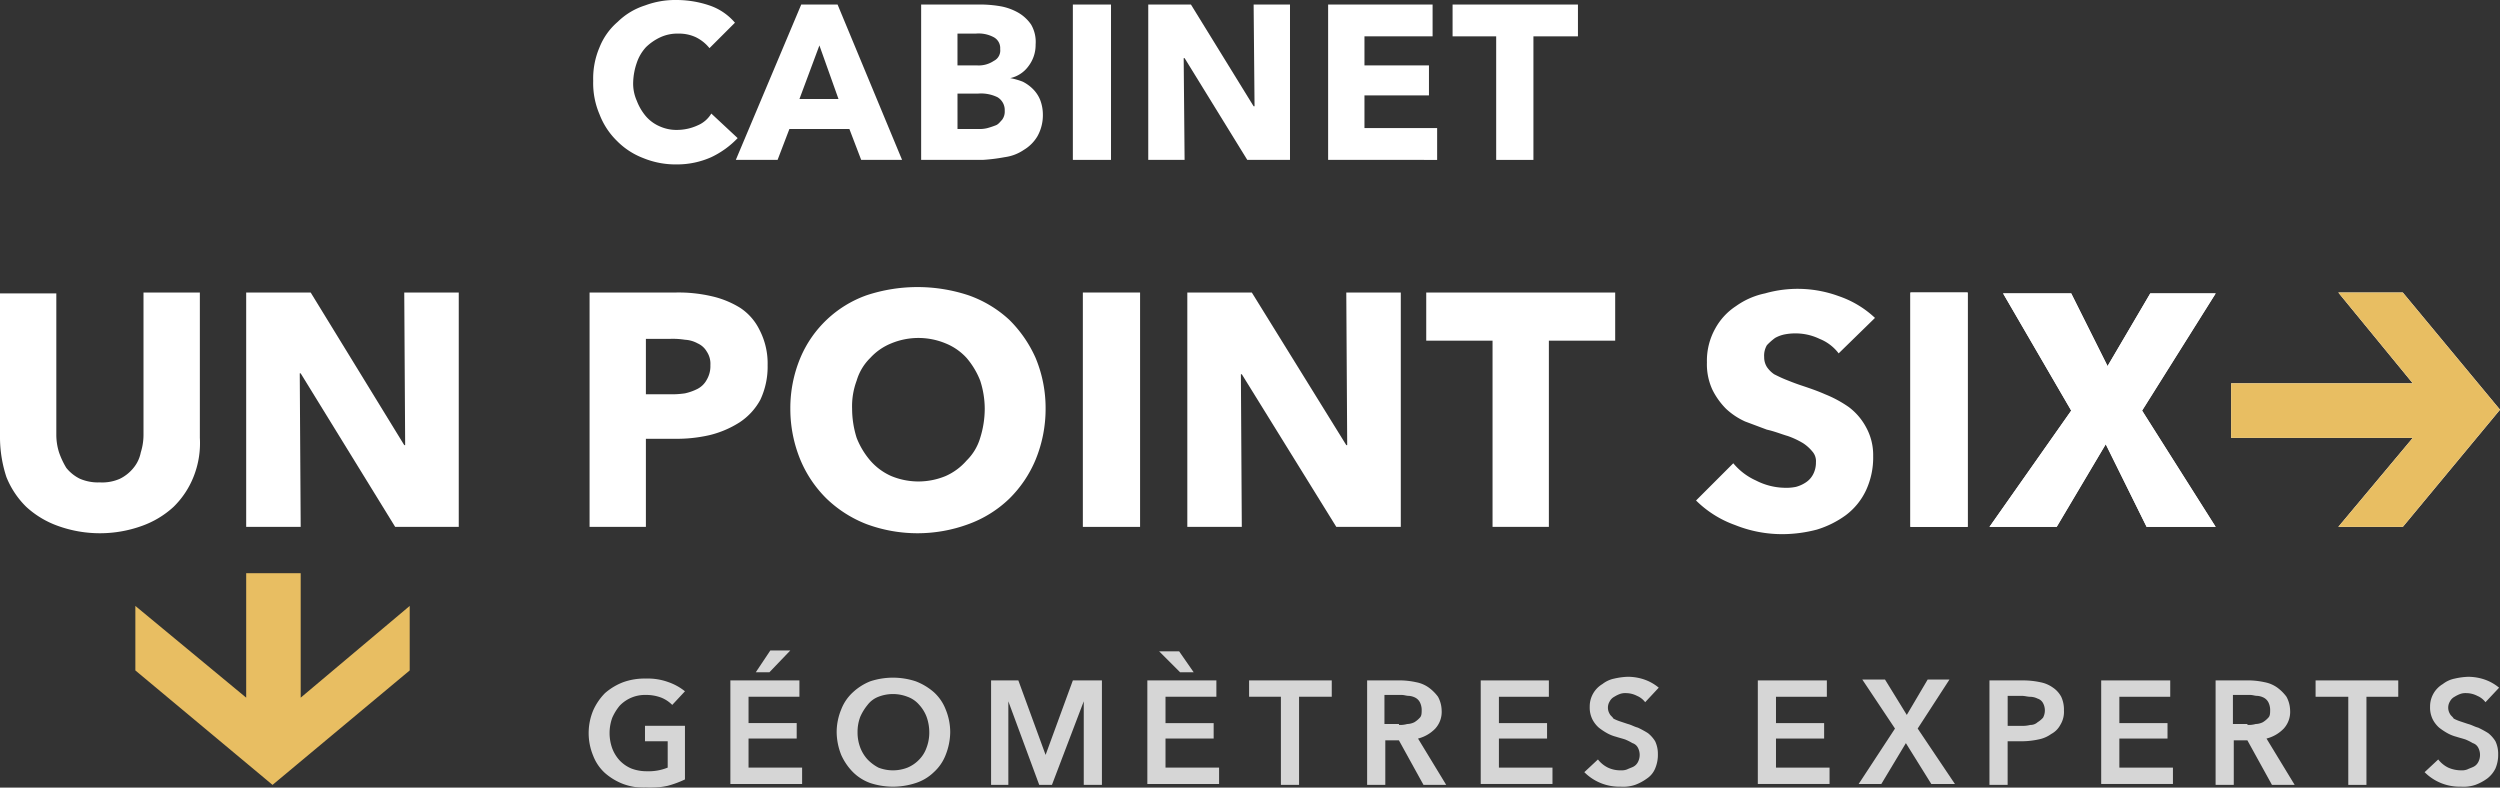 <svg xmlns="http://www.w3.org/2000/svg" width="448" height="141.139" viewBox="0 0 448 141.139">
    <rect x="0" y="0" width="448" height="141.139" fill="#333333" stroke="none"/>
    <path data-name="Tracé 262" d="M210.3 74.2v-42h10.256v42z" transform="translate(132.049 20.219)" style="fill:#fff"/>
    <path data-name="Tracé 263" d="m247.163 74.137-7.326-14.814-8.791 14.814H219L233.651 53.3l-12.209-21h12.209l6.512 13.023 7.651-13.023h11.721l-13.186 21 13.186 20.837z" transform="translate(137.512 20.281)" style="fill:#fff"/>
    <path data-name="Tracé 264" d="M278.158 48.479 264.809 32.2h11.558l17.419 21-17.419 21h-11.558l13.349-15.953H245.6v-9.768z" transform="translate(154.214 20.219)" style="fill:#fff"/>
    <path data-name="Tracé 265" d="M44.528 85.4V63.1H34.76v22.3L14.9 68.96v11.559l24.581 20.511 24.582-20.511V68.96z" transform="translate(9.356 39.621)" style="fill:#e8be62"/>
    <g data-name="Groupe 17">
        <path data-name="Tracé 266" d="M34.674 65.246a15.55 15.55 0 0 1-3.581 5.372 16.63 16.63 0 0 1-5.7 3.419 22.18 22.18 0 0 1-14.977 0 16.63 16.63 0 0 1-5.7-3.419 15.551 15.551 0 0 1-3.576-5.372A23.135 23.135 0 0 1 0 58.409V32.363h10.093V57.6a10.5 10.5 0 0 0 .488 3.256 14.431 14.431 0 0 0 1.3 2.767 7.208 7.208 0 0 0 2.442 1.953 8.281 8.281 0 0 0 3.581.651 7.835 7.835 0 0 0 3.581-.651 7.208 7.208 0 0 0 2.442-1.953 6.194 6.194 0 0 0 1.3-2.767 10.5 10.5 0 0 0 .488-3.256V32.2h10.099v26.046a16.259 16.259 0 0 1-1.14 7z" transform="translate(0 20.219)" style="fill:#fff"/>
        <path data-name="Tracé 267" d="M53.8 74.2 36.867 46.688H36.7l.167 27.512H27.1v-42h11.558l16.768 27.349h.163L55.426 32.2h9.767v42z" transform="translate(17.016 20.219)" style="fill:#fff"/>
    </g>
    <g data-name="Groupe 18">
        <path data-name="Tracé 268" d="M96.807 45.223a13.922 13.922 0 0 1-1.3 6.186 11.251 11.251 0 0 1-3.744 4.07 17.828 17.828 0 0 1-5.372 2.279 26.229 26.229 0 0 1-6.349.651h-5.049V74.2H64.9v-42h15.465a26.228 26.228 0 0 1 6.349.651 16.662 16.662 0 0 1 5.209 2.116 9.949 9.949 0 0 1 3.419 3.907 13.064 13.064 0 0 1 1.465 6.349zm-10.256 0a3.923 3.923 0 0 0-.651-2.442 3.563 3.563 0 0 0-1.628-1.465 5.3 5.3 0 0 0-2.279-.651 14 14 0 0 0-2.6-.163h-4.4v9.93h4.233a15.794 15.794 0 0 0 2.767-.163 9.414 9.414 0 0 0 2.279-.814 3.923 3.923 0 0 0 1.628-1.627 4.777 4.777 0 0 0 .651-2.605z" transform="translate(40.751 20.219)" style="fill:#fff"/>
        <path data-name="Tracé 269" d="M132.744 53.414a23.95 23.95 0 0 1-1.791 9.116 21.234 21.234 0 0 1-4.721 7 20.759 20.759 0 0 1-7.326 4.558 26.339 26.339 0 0 1-18.233 0 21.583 21.583 0 0 1-7.163-4.558 21.234 21.234 0 0 1-4.721-7A23.95 23.95 0 0 1 87 53.414a23.341 23.341 0 0 1 1.791-9.114 20.228 20.228 0 0 1 11.884-11.233 29.094 29.094 0 0 1 18.233 0 20.967 20.967 0 0 1 7.326 4.4 22.326 22.326 0 0 1 4.721 6.837 23.341 23.341 0 0 1 1.789 9.11zm-10.907 0a16.391 16.391 0 0 0-.814-5.047 14.233 14.233 0 0 0-2.442-4.07 10.324 10.324 0 0 0-3.744-2.6 12.7 12.7 0 0 0-9.767 0 10.324 10.324 0 0 0-3.744 2.6 9.424 9.424 0 0 0-2.442 4.07 13.148 13.148 0 0 0-.814 5.047 17.471 17.471 0 0 0 .814 5.209 14.232 14.232 0 0 0 2.442 4.07 10.7 10.7 0 0 0 3.744 2.767 12.7 12.7 0 0 0 9.767 0 10.7 10.7 0 0 0 3.744-2.767 9.424 9.424 0 0 0 2.442-4.07 17.471 17.471 0 0 0 .814-5.209z" transform="translate(54.628 19.842)" style="fill:#fff"/>
        <path data-name="Tracé 270" d="M119.2 74.2v-42h10.256v42z" transform="translate(74.846 20.219)" style="fill:#fff"/>
        <path data-name="Tracé 271" d="m157.4 74.2-16.93-27.349h-.17l.163 27.349H130.7v-42h11.558l16.93 27.349h.163l-.163-27.349h9.767v42z" transform="translate(82.067 20.219)" style="fill:#fff"/>
        <path data-name="Tracé 272" d="M178.977 40.828V74.2h-10.093V40.828H157V32.2h33.86v8.628z" transform="translate(98.581 20.219)" style="fill:#fff"/>
    </g>
    <path data-name="Tracé 273" d="M212.258 43.358a8 8 0 0 0-3.419-2.6 9.892 9.892 0 0 0-4.07-.977 10.014 10.014 0 0 0-2.116.163 5.833 5.833 0 0 0-1.791.651 10.535 10.535 0 0 0-1.465 1.3 3.694 3.694 0 0 0-.488 2.116 3.282 3.282 0 0 0 .491 1.789 4.912 4.912 0 0 0 1.3 1.3c.651.326 1.3.651 2.116.977s1.628.651 2.6.977c1.465.488 2.93.977 4.4 1.628a21.239 21.239 0 0 1 4.233 2.279 10.965 10.965 0 0 1 3.093 3.581 10.284 10.284 0 0 1 1.3 5.209 13.922 13.922 0 0 1-1.3 6.186 11.866 11.866 0 0 1-3.581 4.4 17.366 17.366 0 0 1-5.209 2.6 24.439 24.439 0 0 1-6.023.814 22.561 22.561 0 0 1-8.628-1.628 19.044 19.044 0 0 1-7-4.4l6.674-6.674a11.261 11.261 0 0 0 4.07 3.093 11.627 11.627 0 0 0 5.046 1.3 8.6 8.6 0 0 0 2.116-.163 6.019 6.019 0 0 0 1.791-.814 3.844 3.844 0 0 0 1.3-1.465 4.507 4.507 0 0 0 .488-2.116 2.6 2.6 0 0 0-.651-1.953 7.332 7.332 0 0 0-1.628-1.465 14.859 14.859 0 0 0-2.767-1.3c-1.139-.326-2.279-.814-3.744-1.14l-3.907-1.465a12.544 12.544 0 0 1-3.419-2.279 13.035 13.035 0 0 1-2.442-3.419 10.872 10.872 0 0 1-.977-4.884 11.793 11.793 0 0 1 1.465-6.023 11.251 11.251 0 0 1 3.744-4.07 13.742 13.742 0 0 1 5.209-2.279 21.364 21.364 0 0 1 13.186.488 17.857 17.857 0 0 1 6.512 3.907z" transform="translate(117.23 19.967)" style="fill:#fff"/>
    <g data-name="Groupe 19">
        <path data-name="Tracé 274" d="M86.463 28.163a15 15 0 0 1-6.186 1.3 15.247 15.247 0 0 1-6.023-1.14 13.223 13.223 0 0 1-4.721-3.093 13.223 13.223 0 0 1-3.093-4.721 14.21 14.21 0 0 1-1.14-6.023 14.21 14.21 0 0 1 1.14-6.023 11.68 11.68 0 0 1 3.26-4.556 12.26 12.26 0 0 1 4.879-2.93A15.479 15.479 0 0 1 80.277 0a18.436 18.436 0 0 1 5.86.977A10.326 10.326 0 0 1 90.7 4.07l-4.563 4.558A7.208 7.208 0 0 0 83.7 6.674a7.054 7.054 0 0 0-3.1-.651 7.288 7.288 0 0 0-3.256.651 9.3 9.3 0 0 0-2.6 1.791 7.788 7.788 0 0 0-1.628 2.767 11.585 11.585 0 0 0-.651 3.419 7.55 7.55 0 0 0 .651 3.419 9.53 9.53 0 0 0 1.628 2.767 6.8 6.8 0 0 0 2.442 1.791 7.288 7.288 0 0 0 3.256.651 8.872 8.872 0 0 0 3.581-.814 5.181 5.181 0 0 0 2.442-2.116l4.721 4.4a15.9 15.9 0 0 1-4.723 3.414z" transform="translate(41.002)" style="fill:#fff"/>
        <path data-name="Tracé 275" d="m103.465 28.337-2.116-5.537H90.6l-2.116 5.535H81L92.721.5h6.512l11.558 27.837zM95.977 7.826 92.4 17.43h7z" transform="translate(50.86 .314)" style="fill:#fff"/>
        <path data-name="Tracé 276" d="M123.214 20.2a7.734 7.734 0 0 1-.977 3.907 7.01 7.01 0 0 1-2.442 2.442 7.9 7.9 0 0 1-3.419 1.3 32.021 32.021 0 0 1-3.907.488H101.4V.5h11.07a22.062 22.062 0 0 1 3.256.326 10.078 10.078 0 0 1 3.093 1.14 7.093 7.093 0 0 1 2.281 2.115 6.163 6.163 0 0 1 .814 3.581 6.267 6.267 0 0 1-1.3 3.907 5.476 5.476 0 0 1-3.256 2.116 11.991 11.991 0 0 1 2.279.651 7.228 7.228 0 0 1 1.791 1.3 5.854 5.854 0 0 1 1.3 1.953 7.374 7.374 0 0 1 .486 2.611zm-7.651-11.723a2.208 2.208 0 0 0-1.14-2.116 5.736 5.736 0 0 0-3.256-.651h-3.256v5.7h3.581a4.834 4.834 0 0 0 2.93-.814 2.065 2.065 0 0 0 1.141-2.119zm.814 11.07a2.678 2.678 0 0 0-1.3-2.442 6.733 6.733 0 0 0-3.419-.651h-3.744V22.8h3.744a5.538 5.538 0 0 0 1.628-.163 15.366 15.366 0 0 0 1.465-.488c.488-.163.814-.651 1.14-.977a2.43 2.43 0 0 0 .486-1.626z" transform="translate(63.669 .314)" style="fill:#fff"/>
        <path data-name="Tracé 277" d="M118.1 28.337V.5h6.837v27.837z" transform="translate(74.155 .314)" style="fill:#fff"/>
        <path data-name="Tracé 278" d="M144.144 28.337 132.912 10.1h-.163l.163 18.233H126.4V.5h7.651l11.233 18.233h.163L145.284.5h6.516v27.837z" transform="translate(79.367 .314)" style="fill:#fff"/>
        <path data-name="Tracé 279" d="M146.2 28.337V.5h18.721v5.7h-12.209v5.209h11.558v5.372h-11.558v5.86h13.023v5.7z" transform="translate(91.8 .314)" style="fill:#fff"/>
        <path data-name="Tracé 280" d="M174.388 6.2v22.14h-6.674V6.2H159.9V.5h22.465v5.7z" transform="translate(100.402 .314)" style="fill:#fff"/>
    </g>
    <g data-name="Groupe 20" style="opacity:.8">
        <path data-name="Tracé 281" d="M82.056 92.77a17.355 17.355 0 0 1-3.093 1.14 14.6 14.6 0 0 1-3.907.326 10.69 10.69 0 0 1-4.07-.651 10.836 10.836 0 0 1-3.256-1.955 8.087 8.087 0 0 1-2.116-3.093 10.581 10.581 0 0 1 0-8.14A10.427 10.427 0 0 1 67.73 77.3a10.836 10.836 0 0 1 3.256-1.953 11.24 11.24 0 0 1 4.07-.651 10.689 10.689 0 0 1 4.07.651 9.883 9.883 0 0 1 2.93 1.628l-2.279 2.442a5.854 5.854 0 0 0-1.953-1.3 7.6 7.6 0 0 0-2.767-.488 6.262 6.262 0 0 0-4.721 1.953 9.23 9.23 0 0 0-1.3 2.116 8.085 8.085 0 0 0 0 5.535 6.691 6.691 0 0 0 1.3 2.116 6.2 6.2 0 0 0 2.116 1.465 7.6 7.6 0 0 0 2.767.488 9.048 9.048 0 0 0 3.744-.651v-4.718h-4.07v-2.768h7.163z" transform="translate(40.688 46.904)" style="fill:#fff"/>
        <path data-name="Tracé 282" d="M80.4 76.972h12.372V79.9h-9.116v4.721h8.628v2.767h-8.628V92.6h9.6v2.93H80.4zm7.163-5.372h3.581L87.4 75.507h-2.442z" transform="translate(50.483 44.958)" style="fill:#fff"/>
        <path data-name="Tracé 283" d="M92.1 84.367a10.664 10.664 0 0 1 .814-4.07A8.087 8.087 0 0 1 95.03 77.2a10.012 10.012 0 0 1 3.093-1.953 13.044 13.044 0 0 1 8.14 0 10.837 10.837 0 0 1 3.256 1.953 8.087 8.087 0 0 1 2.116 3.093 10.664 10.664 0 0 1 .814 4.07 11.335 11.335 0 0 1-.814 4.07 8.087 8.087 0 0 1-2.116 3.093 8.306 8.306 0 0 1-3.256 1.953 13.044 13.044 0 0 1-8.14 0 8.4 8.4 0 0 1-3.093-1.949 10.427 10.427 0 0 1-2.116-3.093 11.335 11.335 0 0 1-.814-4.07zm3.744 0a7.6 7.6 0 0 0 .488 2.767 6.691 6.691 0 0 0 1.3 2.116 7.653 7.653 0 0 0 1.953 1.465 7.19 7.19 0 0 0 5.209 0 6.2 6.2 0 0 0 2.116-1.465 5.744 5.744 0 0 0 1.3-2.116 7.6 7.6 0 0 0 .488-2.767 8.268 8.268 0 0 0-.488-2.767 6.69 6.69 0 0 0-1.3-2.116 4.957 4.957 0 0 0-2.116-1.465 7.19 7.19 0 0 0-5.209 0 4.444 4.444 0 0 0-1.953 1.465 9.23 9.23 0 0 0-1.3 2.116 7.6 7.6 0 0 0-.488 2.767z" transform="translate(57.83 46.842)" style="fill:#fff"/>
        <path data-name="Tracé 284" d="M108.9 74.9h5.209l4.884 13.349 4.884-13.349h5.209v18.721h-3.256V78.644l-5.7 14.977h-2.279l-5.535-14.977v14.977h-3.093V74.9z" transform="translate(68.379 47.03)" style="fill:#fff"/>
        <path data-name="Tracé 285" d="M126.3 76.909h12.372v2.93h-9.116v4.721h8.628v2.767h-8.628v5.209h9.6v2.93H126.3zm8.3-1.465h-2.44l-3.744-3.744H132z" transform="translate(79.304 45.021)" style="fill:#fff"/>
        <path data-name="Tracé 286" d="M143.2 77.83h-5.7V74.9h14.814v2.93h-5.86v15.791H143.2z" transform="translate(86.337 47.03)" style="fill:#fff"/>
        <path data-name="Tracé 287" d="M150.3 74.9h6.512a14.249 14.249 0 0 1 2.6.326 5.708 5.708 0 0 1 2.279.977 7.718 7.718 0 0 1 1.628 1.628 5.393 5.393 0 0 1 .651 2.442 4.434 4.434 0 0 1-1.14 3.256 6.5 6.5 0 0 1-3.093 1.791l5.047 8.3h-4.07l-4.4-7.977h-2.442v7.977h-3.256V74.9zm6.023 7.977a4.507 4.507 0 0 0 1.465-.163 3.066 3.066 0 0 0 1.3-.326 4.315 4.315 0 0 0 .977-.814c.326-.326.326-.814.326-1.465a3.067 3.067 0 0 0-.326-1.3 1.962 1.962 0 0 0-.814-.814 3.018 3.018 0 0 0-1.139-.326c-.488 0-.814-.163-1.3-.163h-3.093v5.209h2.6z" transform="translate(94.374 47.03)" style="fill:#fff"/>
        <path data-name="Tracé 288" d="M162.9 74.9h12.372v2.93h-8.954v4.721h8.628v2.767h-8.628v5.209h9.6v2.93h-12.86V74.9z" transform="translate(102.286 47.03)" style="fill:#fff"/>
        <path data-name="Tracé 289" d="M185.307 79.058a3.544 3.544 0 0 0-1.465-1.14 4.334 4.334 0 0 0-1.953-.488 2.77 2.77 0 0 0-1.14.163 5.418 5.418 0 0 0-.977.488 1.962 1.962 0 0 0-.814.814 2.157 2.157 0 0 0 0 2.279c.163.326.488.488.651.814a7.937 7.937 0 0 0 1.14.488l1.465.488c.651.163 1.14.488 1.791.651a17.764 17.764 0 0 1 1.791.977 5.615 5.615 0 0 1 1.3 1.465 5.2 5.2 0 0 1 .488 2.279 6.2 6.2 0 0 1-.488 2.6 3.98 3.98 0 0 1-1.465 1.791 8.77 8.77 0 0 1-2.116 1.139 6.747 6.747 0 0 1-2.6.326 8.835 8.835 0 0 1-6.512-2.6l2.442-2.279a5.089 5.089 0 0 0 1.791 1.465 5.2 5.2 0 0 0 2.279.488 2.77 2.77 0 0 0 1.14-.163c.326-.163.814-.326 1.139-.488A1.962 1.962 0 0 0 184 89.8a2.768 2.768 0 0 0 0-2.6 1.667 1.667 0 0 0-.977-.814 9.667 9.667 0 0 0-1.3-.651c-.488-.163-1.14-.326-1.628-.488a6.8 6.8 0 0 1-1.628-.651 11.423 11.423 0 0 1-1.467-.98 5.068 5.068 0 0 1-1.14-1.465 4.727 4.727 0 0 1-.488-2.279 4.655 4.655 0 0 1 2.279-4.07 5.045 5.045 0 0 1 2.116-.977 12.567 12.567 0 0 1 2.442-.326 9.218 9.218 0 0 1 2.93.488 8.255 8.255 0 0 1 2.6 1.465z" transform="translate(109.507 46.779)" style="fill:#fff"/>
        <path data-name="Tracé 290" d="M193.5 74.9h12.372v2.93h-9.116v4.721h8.628v2.767h-8.628v5.209h9.6v2.93H193.5z" transform="translate(121.5 47.03)" style="fill:#fff"/>
        <path data-name="Tracé 291" d="m211.112 83.591-5.861-8.791h4.07l3.907 6.349 3.744-6.349h3.907l-5.7 8.791 6.674 9.93h-4.233l-4.555-7.321-4.4 7.326H204.6z" transform="translate(128.469 46.967)" style="fill:#fff"/>
        <path data-name="Tracé 292" d="M219 74.9h6.186a14.6 14.6 0 0 1 2.93.326 5.708 5.708 0 0 1 2.279.977 4.618 4.618 0 0 1 1.465 1.628 5.437 5.437 0 0 1 .488 2.442 4.438 4.438 0 0 1-.651 2.6 3.924 3.924 0 0 1-1.627 1.627 5.707 5.707 0 0 1-2.279.977 14.337 14.337 0 0 1-2.767.326h-2.767v7.814H219zm5.7 8.14a5.538 5.538 0 0 0 1.628-.163 1.849 1.849 0 0 0 1.3-.488 4.317 4.317 0 0 0 .977-.814 2.767 2.767 0 0 0 0-2.6 1.667 1.667 0 0 0-.977-.814 3.067 3.067 0 0 0-1.3-.326c-.488 0-.977-.163-1.465-.163h-2.6v5.368z" transform="translate(137.511 47.03)" style="fill:#fff"/>
        <path data-name="Tracé 293" d="M231.3 74.9h12.372v2.93h-9.116v4.721h8.628v2.767h-8.628v5.209h9.6v2.93H231.3z" transform="translate(145.234 47.03)" style="fill:#fff"/>
        <path data-name="Tracé 294" d="M243.7 74.9h6.512a14.248 14.248 0 0 1 2.6.326 5.708 5.708 0 0 1 2.279.977 7.716 7.716 0 0 1 1.628 1.628 5.392 5.392 0 0 1 .651 2.442 4.434 4.434 0 0 1-1.14 3.256 6.5 6.5 0 0 1-3.093 1.791l5.047 8.3h-4.07l-4.4-7.977h-2.442v7.977h-3.256V74.9zm6.023 7.977a4.507 4.507 0 0 0 1.465-.163 3.066 3.066 0 0 0 1.3-.326 4.317 4.317 0 0 0 .977-.814c.326-.326.326-.814.326-1.465a3.067 3.067 0 0 0-.326-1.3 1.962 1.962 0 0 0-.814-.814 3.018 3.018 0 0 0-1.139-.326c-.488 0-.814-.163-1.3-.163h-3.093v5.209h2.6z" transform="translate(153.02 47.03)" style="fill:#fff"/>
        <path data-name="Tracé 295" d="M260.6 77.83h-5.7V74.9h14.814v2.93h-5.7v15.791h-3.254V77.83z" transform="translate(160.053 47.03)" style="fill:#fff"/>
        <path data-name="Tracé 296" d="M277.807 79.058a3.545 3.545 0 0 0-1.465-1.14 4.334 4.334 0 0 0-1.954-.488 2.77 2.77 0 0 0-1.14.163 5.416 5.416 0 0 0-.977.488 1.962 1.962 0 0 0-.814.814 2.157 2.157 0 0 0 0 2.279c.163.326.488.488.651.814a7.935 7.935 0 0 0 1.14.488l1.465.488c.651.163 1.14.488 1.791.651a17.757 17.757 0 0 1 1.791.977 5.616 5.616 0 0 1 1.3 1.465 5.2 5.2 0 0 1 .488 2.279 6.2 6.2 0 0 1-.488 2.6 5.088 5.088 0 0 1-1.465 1.791 8.77 8.77 0 0 1-2.116 1.139 6.748 6.748 0 0 1-2.6.326 8.835 8.835 0 0 1-6.512-2.6l2.442-2.279a5.089 5.089 0 0 0 1.791 1.465 5.745 5.745 0 0 0 2.279.488 2.77 2.77 0 0 0 1.14-.163c.326-.163.814-.326 1.14-.488a1.961 1.961 0 0 0 .814-.814 2.767 2.767 0 0 0 0-2.6 1.667 1.667 0 0 0-.977-.814 9.676 9.676 0 0 0-1.3-.651c-.488-.163-1.14-.326-1.628-.488a6.8 6.8 0 0 1-1.628-.651 11.42 11.42 0 0 1-1.465-.977 5.067 5.067 0 0 1-1.14-1.465 4.727 4.727 0 0 1-.488-2.279 4.655 4.655 0 0 1 2.279-4.07 5.045 5.045 0 0 1 2.116-.977 12.567 12.567 0 0 1 2.442-.326 9.217 9.217 0 0 1 2.93.488 8.256 8.256 0 0 1 2.6 1.465z" transform="translate(167.588 46.779)" style="fill:#fff"/>
    </g>
    <path data-name="Tracé 297" d="M210.3 74.2v-42h10.256v42z" transform="translate(132.049 20.219)" style="fill:#fff"/>
    <path data-name="Tracé 298" d="m247.163 74.137-7.326-14.814-8.791 14.814H219L233.651 53.3l-12.209-21h12.209l6.512 13.023 7.651-13.023h11.721l-13.186 21 13.186 20.837z" transform="translate(137.512 20.281)" style="fill:#fff"/>
    <path data-name="Tracé 299" d="M278.158 48.479 264.809 32.2h11.558l17.419 21-17.419 21h-11.558l13.349-15.953H245.6v-9.768z" transform="translate(154.214 20.219)" style="fill:#e8be62"/>
</svg>
